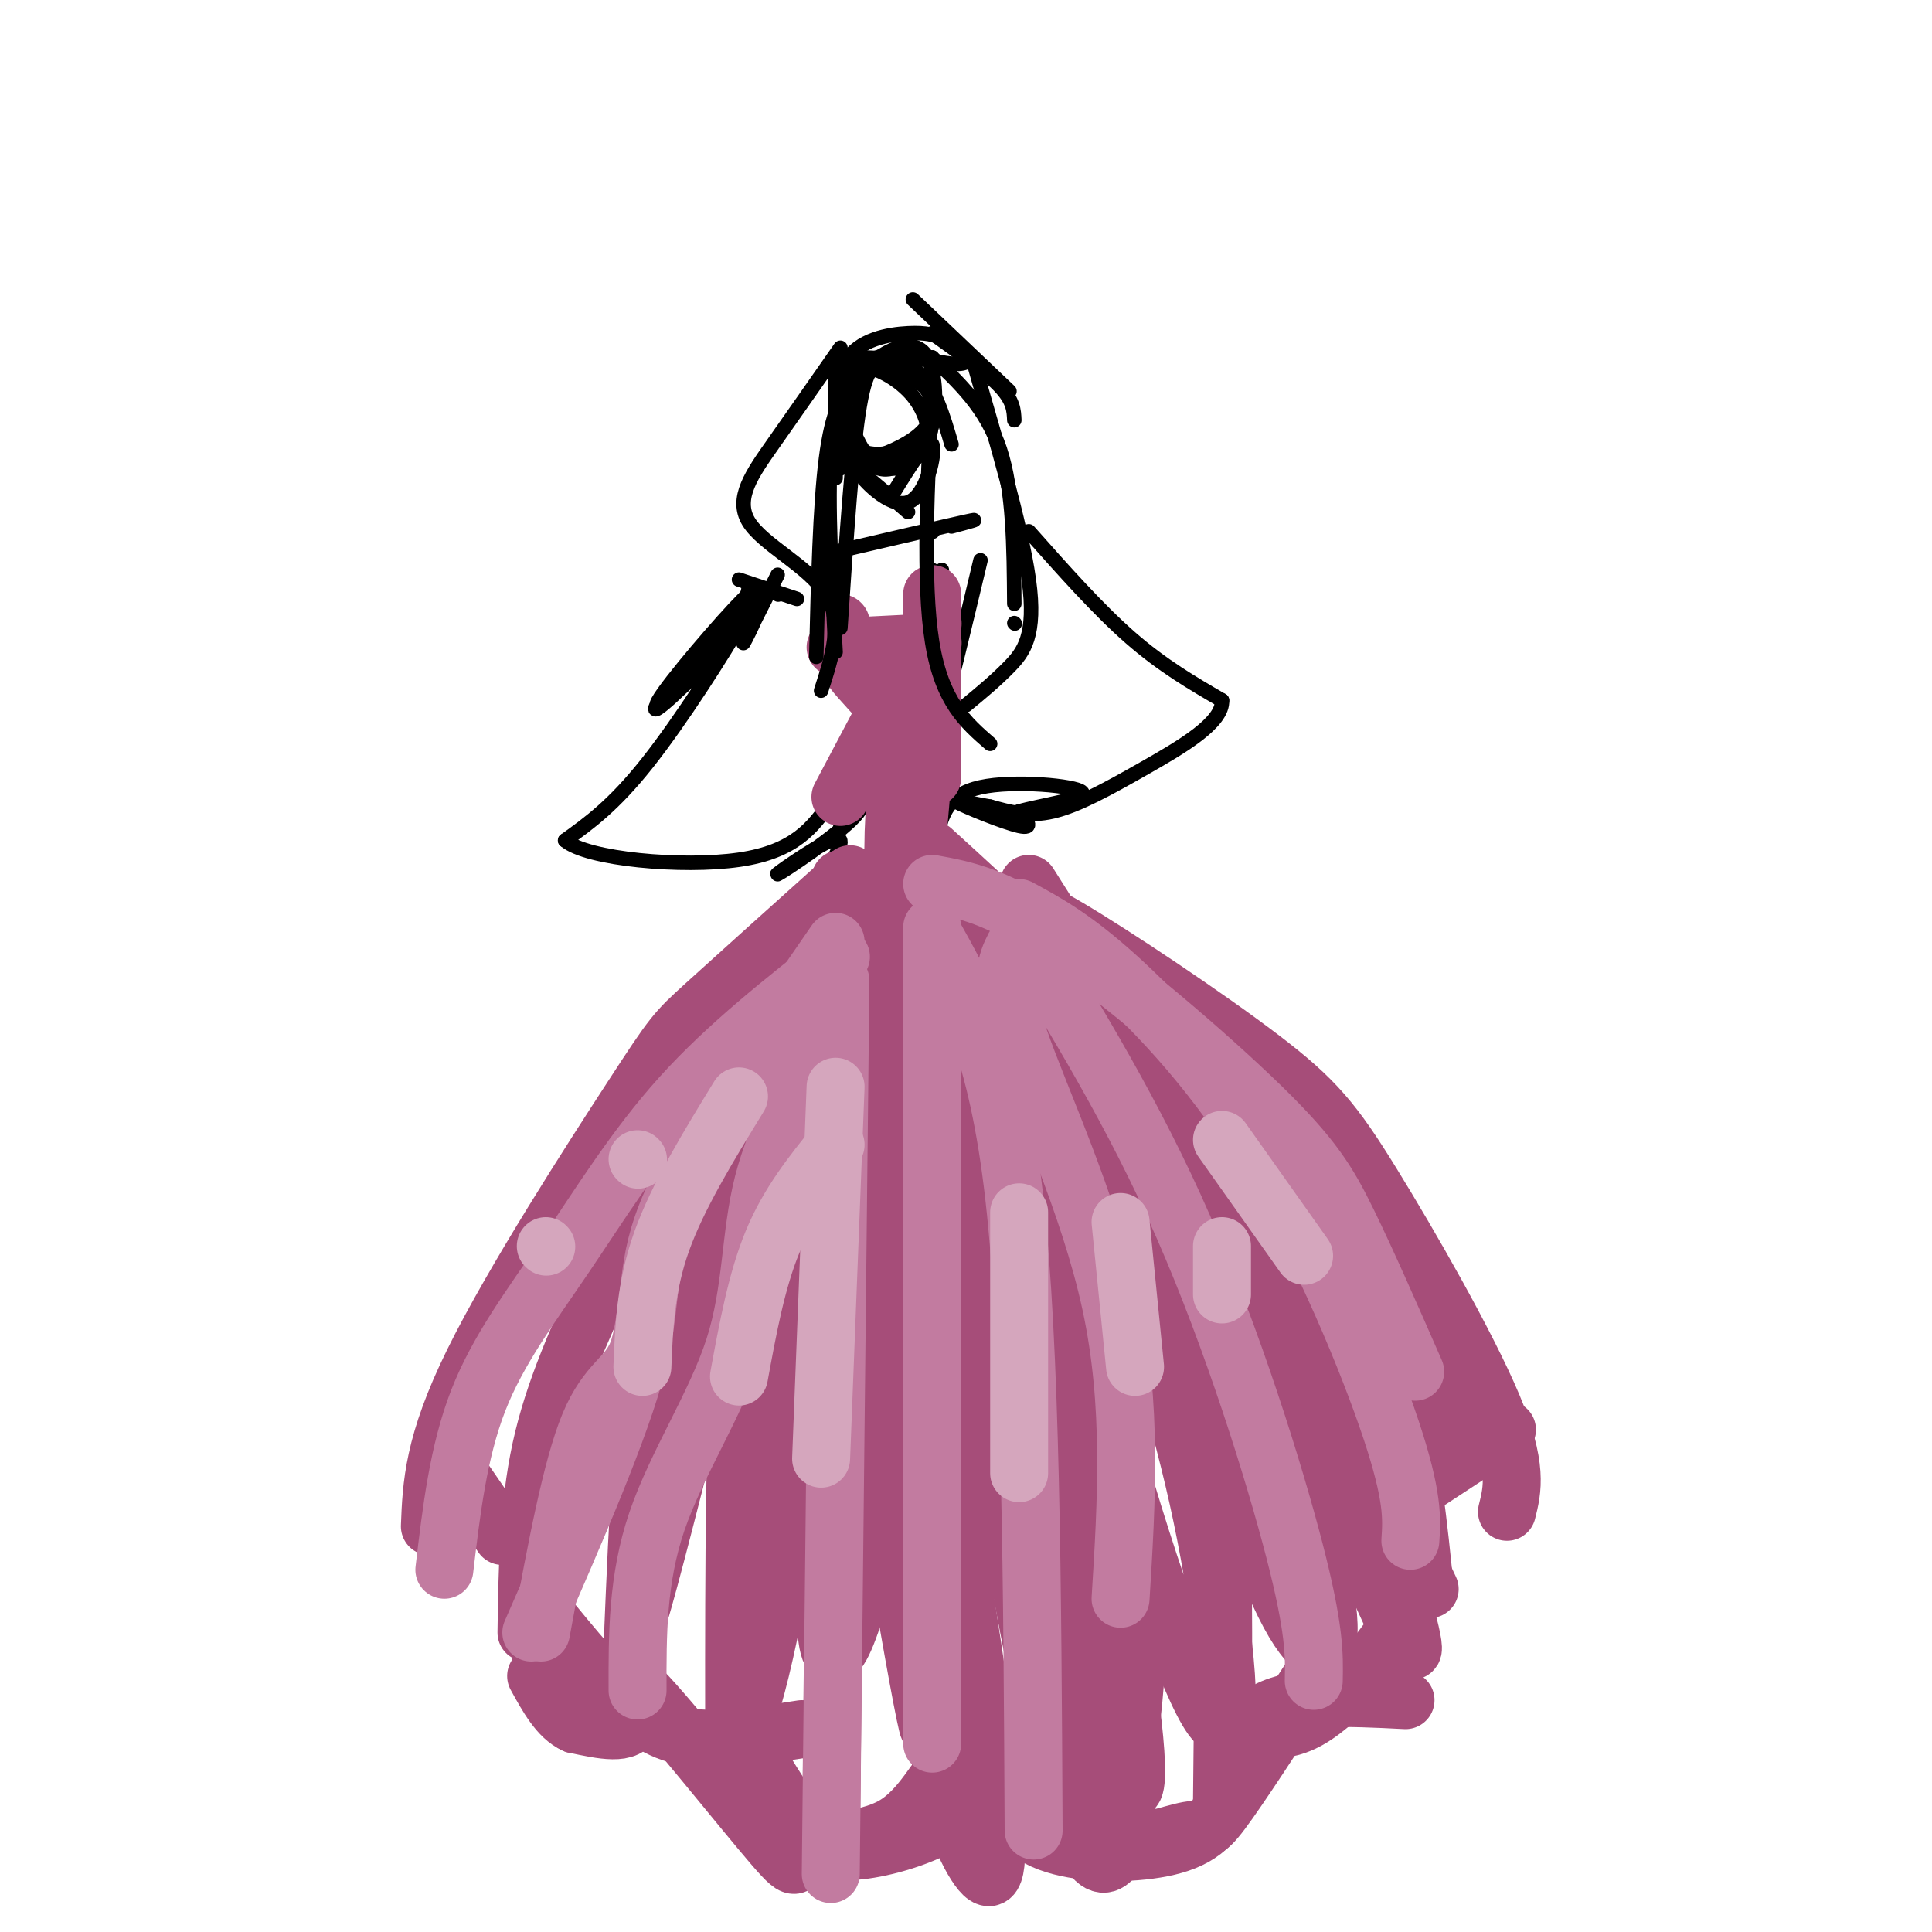 <svg viewBox='0 0 400 400' version='1.1' xmlns='http://www.w3.org/2000/svg' xmlns:xlink='http://www.w3.org/1999/xlink'><g fill='none' stroke='rgb(0,0,0)' stroke-width='3' stroke-linecap='round' stroke-linejoin='round'><path d='M178,75c-1.556,3.795 -3.112,7.590 -3,11c0.112,3.410 1.891,6.435 5,8c3.109,1.565 7.549,1.669 10,0c2.451,-1.669 2.915,-5.111 3,-8c0.085,-2.889 -0.207,-5.223 -3,-7c-2.793,-1.777 -8.085,-2.995 -11,-3c-2.915,-0.005 -3.451,1.205 -4,4c-0.549,2.795 -1.109,7.176 0,10c1.109,2.824 3.888,4.093 7,4c3.112,-0.093 6.556,-1.546 10,-3'/><path d='M192,91c2.047,-4.201 2.165,-13.205 0,-17c-2.165,-3.795 -6.612,-2.382 -10,0c-3.388,2.382 -5.715,5.731 -7,9c-1.285,3.269 -1.527,6.456 0,9c1.527,2.544 4.825,4.443 7,5c2.175,0.557 3.229,-0.229 5,-1c1.771,-0.771 4.258,-1.526 5,-4c0.742,-2.474 -0.262,-6.666 -3,-10c-2.738,-3.334 -7.211,-5.810 -10,-6c-2.789,-0.190 -3.895,1.905 -5,4'/><path d='M174,80c-0.027,3.152 2.407,9.032 4,12c1.593,2.968 2.346,3.023 5,2c2.654,-1.023 7.208,-3.125 9,-6c1.792,-2.875 0.820,-6.523 -1,-9c-1.820,-2.477 -4.490,-3.782 -7,-4c-2.510,-0.218 -4.860,0.652 -6,2c-1.140,1.348 -1.070,3.174 -1,5'/><path d='M186,97c0.000,0.000 -3.000,0.000 -3,0'/><path d='M174,92c0.000,0.000 1.000,1.000 1,1'/><path d='M188,106c-5.161,-4.476 -10.321,-8.952 -10,-8c0.321,0.952 6.125,7.333 10,6c3.875,-1.333 5.821,-10.381 5,-12c-0.821,-1.619 -4.411,4.190 -8,10'/><path d='M193,110c0.000,0.000 0.100,0.100 0.1,0.1'/><path d='M174,114c11.083,-2.583 22.167,-5.167 26,-6c3.833,-0.833 0.417,0.083 -3,1'/><path d='M153,120c0.000,0.000 12.000,4.000 12,4'/><path d='M193,118c0.000,0.000 0.100,0.100 0.1,0.1'/><path d='M173,127c0.000,0.000 0.100,0.100 0.1,0.1'/><path d='M161,123c0.000,0.000 0.100,0.100 0.1,0.1'/><path d='M161,119c-3.876,7.670 -7.751,15.340 -7,14c0.751,-1.340 6.129,-11.689 2,-9c-4.129,2.689 -17.766,18.416 -20,22c-2.234,3.584 6.933,-4.976 12,-11c5.067,-6.024 6.033,-9.512 7,-13'/><path d='M155,122c2.181,-1.761 4.134,0.338 -1,7c-5.134,6.662 -17.356,17.887 -18,17c-0.644,-0.887 10.291,-13.887 16,-20c5.709,-6.113 6.191,-5.338 2,2c-4.191,7.338 -13.055,21.239 -20,30c-6.945,8.761 -11.973,12.380 -17,16'/><path d='M117,174c4.511,3.911 24.289,5.689 36,4c11.711,-1.689 15.356,-6.844 19,-12'/><path d='M172,166c5.217,-2.032 8.759,-1.112 5,3c-3.759,4.112 -14.820,11.415 -16,12c-1.180,0.585 7.520,-5.547 11,-7c3.480,-1.453 1.740,1.774 0,5'/><path d='M172,179c0.000,0.833 0.000,0.417 0,0'/><path d='M213,110c7.167,8.083 14.333,16.167 21,22c6.667,5.833 12.833,9.417 19,13'/><path d='M253,145c0.298,4.631 -8.458,9.708 -16,14c-7.542,4.292 -13.869,7.798 -19,9c-5.131,1.202 -9.065,0.101 -13,-1'/><path d='M205,167c-4.369,-0.714 -8.792,-2.000 -7,-1c1.792,1.000 9.798,4.286 13,5c3.202,0.714 1.601,-1.143 0,-3'/><path d='M211,168c4.083,-1.190 14.292,-2.667 13,-4c-1.292,-1.333 -14.083,-2.524 -21,-1c-6.917,1.524 -7.958,5.762 -9,10'/><path d='M174,171c0.000,0.000 0.100,0.100 0.1,0.1'/><path d='M174,127c3.000,5.000 6.000,10.000 6,11c0.000,1.000 -3.000,-2.000 -6,-5'/><path d='M195,118c0.000,0.000 -1.000,21.000 -1,21'/><path d='M193,138c0.417,-5.750 0.833,-11.500 1,-11c0.167,0.500 0.083,7.250 0,14'/><path d='M193,144c0.417,-7.167 0.833,-14.333 1,-14c0.167,0.333 0.083,8.167 0,16'/><path d='M203,116c-3.333,14.000 -6.667,28.000 -8,32c-1.333,4.000 -0.667,-2.000 0,-8'/></g>
<g fill='none' stroke='rgb(166,77,121)' stroke-width='12' stroke-linecap='round' stroke-linejoin='round'><path d='M183,148c0.000,0.000 -9.000,17.000 -9,17'/><path d='M193,151c0.000,0.000 0.000,10.000 0,10'/><path d='M193,138c0.000,0.000 0.000,13.000 0,13'/><path d='M191,139c0.000,0.000 0.100,0.100 0.1,0.1'/><path d='M192,153c-6.750,-6.417 -13.500,-12.833 -15,-14c-1.500,-1.167 2.250,2.917 6,7'/><path d='M192,133c0.000,0.000 0.100,0.100 0.1,0.1'/><path d='M174,129c0.000,0.000 0.100,0.100 0.1,0.1'/><path d='M193,133c0.000,0.000 0.100,0.100 0.1,0.1'/><path d='M173,134c0.000,0.000 20.000,-1.000 20,-1'/><path d='M193,129c0.000,0.000 0.100,0.100 0.1,0.1'/><path d='M193,123c0.000,0.000 0.000,8.000 0,8'/><path d='M193,156c0.000,0.000 0.000,-20.000 0,-20'/><path d='M193,157c0.000,-9.417 0.000,-18.833 0,-19c0.000,-0.167 0.000,8.917 0,18'/><path d='M174,182c0.000,0.000 0.100,0.100 0.1,0.1'/><path d='M153,209c-2.250,0.833 -4.500,1.667 -8,10c-3.500,8.333 -8.250,24.167 -13,40'/><path d='M173,184c-8.476,10.690 -16.952,21.381 -25,35c-8.048,13.619 -15.667,30.167 -22,44c-6.333,13.833 -11.381,24.952 -14,37c-2.619,12.048 -2.810,25.024 -3,38'/><path d='M174,190c-6.689,11.067 -13.378,22.133 -20,34c-6.622,11.867 -13.178,24.533 -17,44c-3.822,19.467 -4.911,45.733 -6,72'/><path d='M174,194c-5.156,17.600 -10.311,35.200 -14,48c-3.689,12.800 -5.911,20.800 -7,41c-1.089,20.200 -1.044,52.600 -1,85'/><path d='M174,186c0.000,0.000 -2.000,201.000 -2,201'/><path d='M182,192c2.667,5.250 5.333,10.500 8,38c2.667,27.500 5.333,77.250 8,127'/><path d='M188,188c7.667,24.644 15.333,49.289 20,73c4.667,23.711 6.333,46.489 10,65c3.667,18.511 9.333,32.756 15,47'/><path d='M192,192c16.083,39.500 32.167,79.000 39,108c6.833,29.000 4.417,47.500 2,66'/><path d='M193,179c11.214,16.881 22.429,33.762 32,53c9.571,19.238 17.500,40.833 22,55c4.500,14.167 5.571,20.905 6,34c0.429,13.095 0.214,32.548 0,52'/><path d='M193,176c13.327,12.137 26.655,24.274 36,36c9.345,11.726 14.708,23.042 20,32c5.292,8.958 10.512,15.560 15,29c4.488,13.440 8.244,33.720 12,54'/><path d='M193,181c10.179,5.476 20.357,10.952 34,24c13.643,13.048 30.750,33.667 42,49c11.250,15.333 16.643,25.381 20,37c3.357,11.619 4.679,24.810 6,38'/><path d='M213,183c18.583,29.333 37.167,58.667 51,83c13.833,24.333 22.917,43.667 32,63'/><path d='M292,323c1.400,2.156 2.800,4.311 -1,11c-3.800,6.689 -12.800,17.911 -20,22c-7.200,4.089 -12.600,1.044 -18,-2'/><path d='M271,348c-7.190,11.083 -14.381,22.167 -18,27c-3.619,4.833 -3.667,3.417 -7,4c-3.333,0.583 -9.952,3.167 -16,3c-6.048,-0.167 -11.524,-3.083 -17,-6'/><path d='M211,361c-3.631,5.536 -7.262,11.071 -13,15c-5.738,3.929 -13.583,6.250 -19,7c-5.417,0.750 -8.405,-0.071 -12,-4c-3.595,-3.929 -7.798,-10.964 -12,-18'/><path d='M112,333c6.667,8.156 13.333,16.311 19,21c5.667,4.689 10.333,5.911 16,6c5.667,0.089 12.333,-0.956 19,-2'/><path d='M112,343c0.000,0.000 12.000,14.000 12,14'/><path d='M291,352c-12.069,-0.614 -24.137,-1.228 -30,3c-5.863,4.228 -5.520,13.298 -8,19c-2.480,5.702 -7.783,8.035 -15,9c-7.217,0.965 -16.348,0.561 -22,-2c-5.652,-2.561 -7.826,-7.281 -10,-12'/><path d='M206,369c-3.151,-3.505 -6.029,-6.267 -9,-4c-2.971,2.267 -6.037,9.562 -12,13c-5.963,3.438 -14.824,3.018 -18,5c-3.176,1.982 -0.666,6.366 -7,-1c-6.334,-7.366 -21.513,-26.483 -27,-32c-5.487,-5.517 -1.282,2.567 -2,6c-0.718,3.433 -6.359,2.217 -12,1'/><path d='M119,357c-3.333,-1.500 -5.667,-5.750 -8,-10'/><path d='M176,181c-11.911,10.696 -23.821,21.393 -30,27c-6.179,5.607 -6.625,6.125 -15,19c-8.375,12.875 -24.679,38.107 -33,55c-8.321,16.893 -8.661,25.446 -9,34'/><path d='M93,302c0.000,0.000 11.000,16.000 11,16'/><path d='M211,189c0.199,-1.333 0.399,-2.667 10,3c9.601,5.667 28.604,18.333 40,27c11.396,8.667 15.183,13.333 23,26c7.817,12.667 19.662,33.333 25,46c5.338,12.667 4.169,17.333 3,22'/><path d='M312,296c0.000,0.000 -29.000,19.000 -29,19'/><path d='M182,199c-1.124,21.500 -2.249,43.000 1,79c3.249,36.000 10.870,86.501 9,79c-1.870,-7.501 -13.233,-73.004 -17,-108c-3.767,-34.996 0.062,-39.487 4,-30c3.938,9.487 7.983,32.951 10,59c2.017,26.049 2.004,54.683 4,74c1.996,19.317 5.999,29.316 9,34c3.001,4.684 5.000,4.053 4,-9c-1.000,-13.053 -5.000,-38.526 -9,-64'/><path d='M197,313c-3.468,-35.528 -7.637,-92.349 -4,-83c3.637,9.349 15.080,84.867 23,122c7.920,37.133 12.316,35.881 15,32c2.684,-3.881 3.657,-10.390 -1,-27c-4.657,-16.610 -14.945,-43.321 -19,-67c-4.055,-23.679 -1.877,-44.326 -1,-43c0.877,1.326 0.451,24.623 5,53c4.549,28.377 14.071,61.832 18,69c3.929,7.168 2.265,-11.952 -2,-35c-4.265,-23.048 -11.133,-50.024 -18,-77'/><path d='M213,257c-4.241,-21.811 -5.844,-37.839 -2,-27c3.844,10.839 13.134,48.544 22,78c8.866,29.456 17.307,50.661 20,49c2.693,-1.661 -0.363,-26.189 -5,-47c-4.637,-20.811 -10.857,-37.905 -15,-58c-4.143,-20.095 -6.210,-43.191 -2,-33c4.210,10.191 14.697,53.670 23,81c8.303,27.330 14.421,38.511 18,41c3.579,2.489 4.617,-3.715 0,-22c-4.617,-18.285 -14.891,-48.653 -19,-63c-4.109,-14.347 -2.055,-12.674 0,-11'/><path d='M253,245c-1.017,-4.819 -3.560,-11.365 -2,-6c1.560,5.365 7.222,22.642 18,50c10.778,27.358 26.673,64.797 23,49c-3.673,-15.797 -26.912,-84.830 -26,-94c0.912,-9.170 25.975,41.523 28,49c2.025,7.477 -18.987,-28.261 -40,-64'/><path d='M254,229c0.459,-1.821 21.606,25.625 35,44c13.394,18.375 19.035,27.679 7,14c-12.035,-13.679 -41.746,-50.341 -58,-68c-16.254,-17.659 -19.052,-16.316 -22,-15c-2.948,1.316 -6.047,2.604 -9,3c-2.953,0.396 -5.761,-0.100 -9,15c-3.239,15.100 -6.911,45.796 -12,73c-5.089,27.204 -11.597,50.915 -14,47c-2.403,-3.915 -0.702,-35.458 1,-67'/><path d='M173,275c0.549,-20.034 1.421,-36.621 0,-28c-1.421,8.621 -5.136,42.448 -10,71c-4.864,28.552 -10.879,51.830 -10,29c0.879,-22.830 8.651,-91.768 13,-128c4.349,-36.232 5.276,-39.758 -4,-2c-9.276,37.758 -28.754,116.801 -30,118c-1.246,1.199 15.742,-75.446 22,-107c6.258,-31.554 1.788,-18.015 -1,-12c-2.788,6.015 -3.894,4.508 -5,3'/><path d='M148,219c-2.957,2.615 -7.850,7.651 -11,24c-3.150,16.349 -4.558,44.010 -5,58c-0.442,13.990 0.083,14.310 9,-6c8.917,-20.310 26.225,-61.248 34,-78c7.775,-16.752 6.016,-9.318 7,-11c0.984,-1.682 4.710,-12.481 4,0c-0.710,12.481 -5.855,48.240 -11,84'/><path d='M192,148c-1.321,17.202 -2.643,34.405 -4,40c-1.357,5.595 -2.750,-0.417 -3,-9c-0.250,-8.583 0.643,-19.738 2,-19c1.357,0.738 3.179,13.369 5,26'/></g>
<g fill='none' stroke='rgb(194,123,160)' stroke-width='12' stroke-linecap='round' stroke-linejoin='round'><path d='M173,213c-6.113,10.542 -12.226,21.083 -15,32c-2.774,10.917 -2.208,22.208 -6,34c-3.792,11.792 -11.940,24.083 -16,36c-4.060,11.917 -4.030,23.458 -4,35'/><path d='M174,198c0.000,0.000 0.100,0.100 0.1,0.1'/><path d='M153,225c-6.435,10.042 -12.869,20.083 -16,30c-3.131,9.917 -2.958,19.708 -5,25c-2.042,5.292 -6.298,6.083 -10,15c-3.702,8.917 -6.851,25.958 -10,43'/><path d='M173,195c-14.067,20.378 -28.133,40.756 -34,54c-5.867,13.244 -3.533,19.356 -7,33c-3.467,13.644 -12.733,34.822 -22,56'/><path d='M174,198c-11.726,9.208 -23.452,18.417 -33,29c-9.548,10.583 -16.917,22.542 -24,33c-7.083,10.458 -13.881,19.417 -18,30c-4.119,10.583 -5.560,22.792 -7,35'/><path d='M174,203c0.000,0.000 -2.000,185.000 -2,185'/><path d='M193,193c6.750,12.000 13.500,24.000 17,55c3.500,31.000 3.750,81.000 4,131'/><path d='M210,196c-1.644,3.267 -3.289,6.533 1,19c4.289,12.467 14.511,34.133 19,55c4.489,20.867 3.244,40.933 2,61'/><path d='M211,192c11.889,19.333 23.778,38.667 34,62c10.222,23.333 18.778,50.667 23,67c4.222,16.333 4.111,21.667 4,27'/><path d='M211,188c5.554,3.006 11.107,6.012 20,14c8.893,7.988 21.125,20.958 32,39c10.875,18.042 20.393,41.155 25,55c4.607,13.845 4.304,18.423 4,23'/><path d='M193,183c6.690,1.220 13.381,2.440 26,11c12.619,8.560 31.167,24.458 42,35c10.833,10.542 13.952,15.726 18,24c4.048,8.274 9.024,19.637 14,31'/><path d='M193,192c0.000,0.000 0.000,169.000 0,169'/></g>
<g fill='none' stroke='rgb(213,166,189)' stroke-width='12' stroke-linecap='round' stroke-linejoin='round'><path d='M173,225c0.000,0.000 -3.000,77.000 -3,77'/><path d='M173,237c-4.833,6.000 -9.667,12.000 -13,20c-3.333,8.000 -5.167,18.000 -7,28'/><path d='M153,227c-6.333,10.333 -12.667,20.667 -16,30c-3.333,9.333 -3.667,17.667 -4,26'/><path d='M132,240c0.000,0.000 0.100,0.100 0.1,0.1'/><path d='M113,258c0.000,0.000 0.100,0.100 0.1,0.1'/><path d='M211,251c0.000,0.000 0.000,54.000 0,54'/><path d='M232,253c0.000,0.000 3.000,30.000 3,30'/><path d='M253,258c0.000,0.000 0.000,10.000 0,10'/><path d='M253,236c0.000,0.000 17.000,24.000 17,24'/></g>
<g fill='none' stroke='rgb(0,0,0)' stroke-width='3' stroke-linecap='round' stroke-linejoin='round'><path d='M174,74c0.000,0.000 0.000,6.000 0,6'/><path d='M173,77c0.000,0.000 0.000,5.000 0,5'/><path d='M173,79c0.000,0.000 0.000,20.000 0,20'/><path d='M193,74c-3.222,0.444 -6.444,0.889 -9,1c-2.556,0.111 -4.444,-0.111 -6,9c-1.556,9.111 -2.778,27.556 -4,46'/><path d='M189,73c-3.956,0.178 -7.911,0.356 -11,3c-3.089,2.644 -5.311,7.756 -6,18c-0.689,10.244 0.156,25.622 1,41'/><path d='M186,75c-3.178,0.822 -6.356,1.644 -9,4c-2.644,2.356 -4.756,6.244 -6,16c-1.244,9.756 -1.622,25.378 -2,41'/><path d='M174,72c-4.869,6.970 -9.738,13.940 -14,20c-4.262,6.060 -7.917,11.208 -5,16c2.917,4.792 12.405,9.226 16,15c3.595,5.774 1.298,12.887 -1,20'/><path d='M176,74c5.250,0.000 10.500,0.000 14,3c3.500,3.000 5.250,9.000 7,15'/><path d='M210,129c0.000,0.000 0.100,0.100 0.1,0.1'/><path d='M190,74c4.207,0.938 8.415,1.876 10,1c1.585,-0.876 0.549,-3.565 3,5c2.451,8.565 8.391,28.383 10,40c1.609,11.617 -1.112,15.033 -4,18c-2.888,2.967 -5.944,5.483 -9,8'/><path d='M193,80c-1.000,20.333 -2.000,40.667 0,53c2.000,12.333 7.000,16.667 12,21'/><path d='M193,74c5.583,5.250 11.167,10.500 14,19c2.833,8.500 2.917,20.250 3,32'/><path d='M193,69c5.583,4.000 11.167,8.000 14,11c2.833,3.000 2.917,5.000 3,7'/><path d='M189,62c0.000,0.000 20.000,19.000 20,19'/><path d='M195,70c-1.533,-0.600 -3.067,-1.200 -7,-1c-3.933,0.200 -10.267,1.200 -13,6c-2.733,4.800 -1.867,13.400 -1,22'/></g>
</svg>